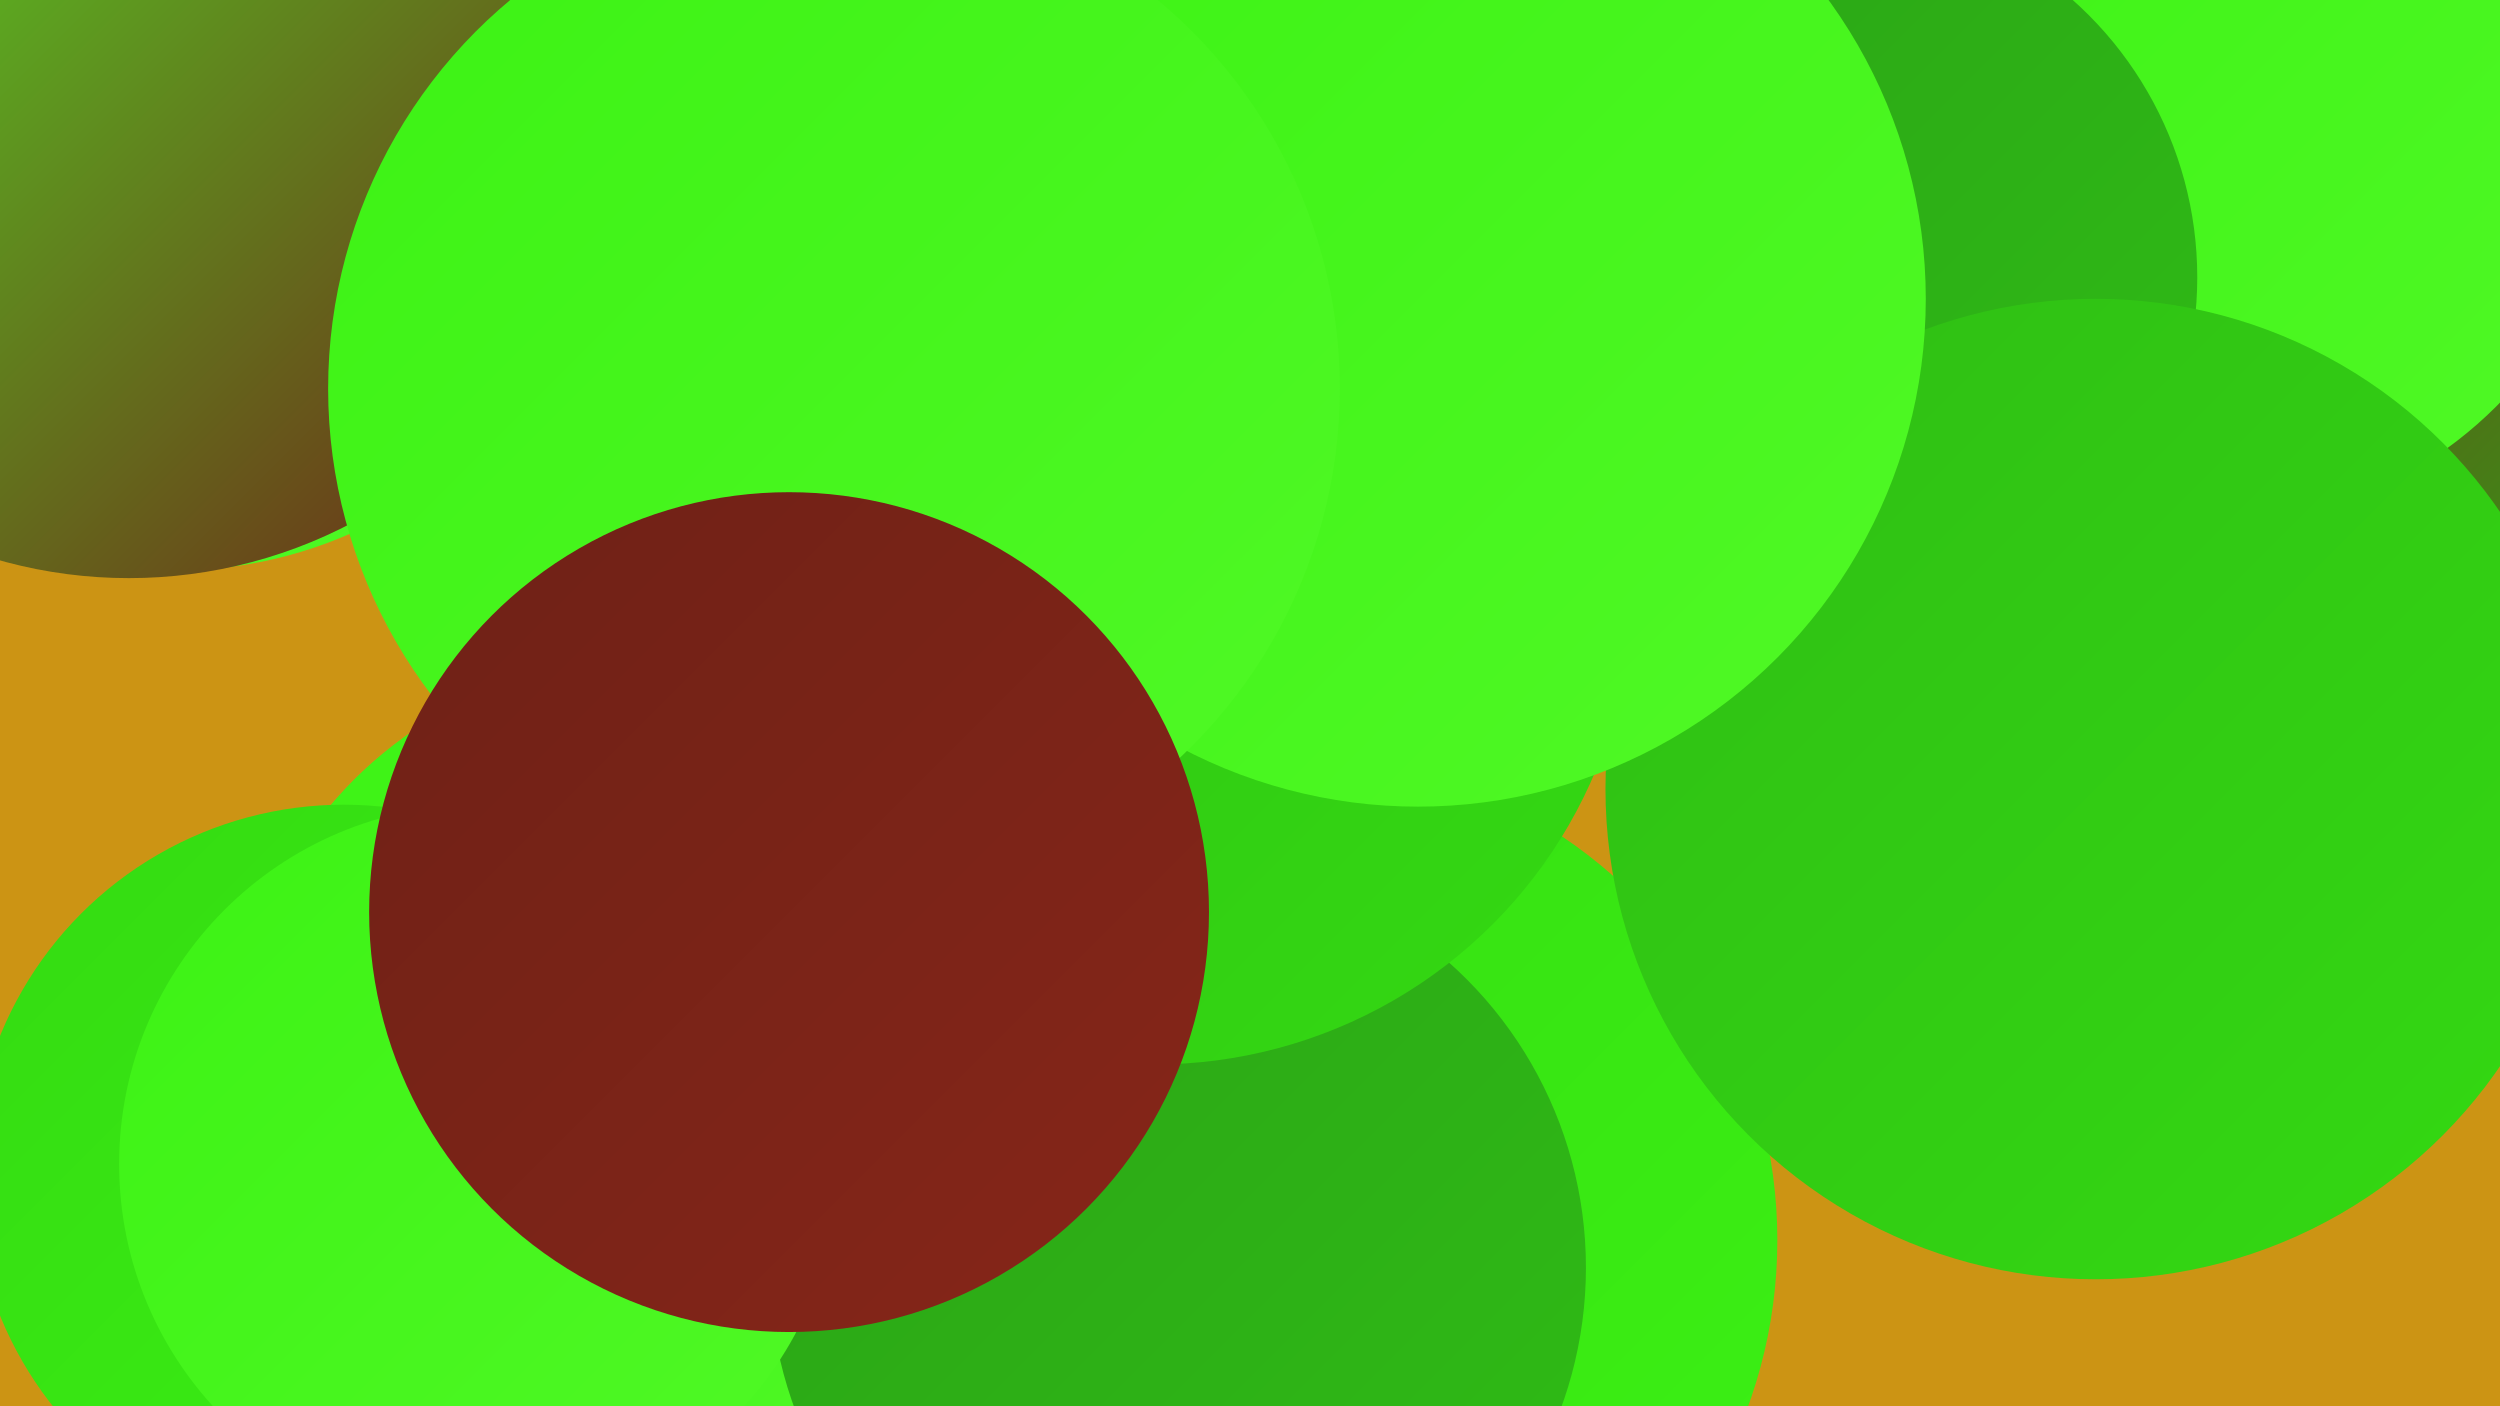 <?xml version="1.0" encoding="UTF-8"?><svg width="1280" height="720" xmlns="http://www.w3.org/2000/svg"><defs><linearGradient id="grad0" x1="0%" y1="0%" x2="100%" y2="100%"><stop offset="0%" style="stop-color:#6e2117;stop-opacity:1" /><stop offset="100%" style="stop-color:#872618;stop-opacity:1" /></linearGradient><linearGradient id="grad1" x1="0%" y1="0%" x2="100%" y2="100%"><stop offset="0%" style="stop-color:#872618;stop-opacity:1" /><stop offset="100%" style="stop-color:#2ba217;stop-opacity:1" /></linearGradient><linearGradient id="grad2" x1="0%" y1="0%" x2="100%" y2="100%"><stop offset="0%" style="stop-color:#2ba217;stop-opacity:1" /><stop offset="100%" style="stop-color:#2fbd15;stop-opacity:1" /></linearGradient><linearGradient id="grad3" x1="0%" y1="0%" x2="100%" y2="100%"><stop offset="0%" style="stop-color:#2fbd15;stop-opacity:1" /><stop offset="100%" style="stop-color:#34da12;stop-opacity:1" /></linearGradient><linearGradient id="grad4" x1="0%" y1="0%" x2="100%" y2="100%"><stop offset="0%" style="stop-color:#34da12;stop-opacity:1" /><stop offset="100%" style="stop-color:#3cf214;stop-opacity:1" /></linearGradient><linearGradient id="grad5" x1="0%" y1="0%" x2="100%" y2="100%"><stop offset="0%" style="stop-color:#3cf214;stop-opacity:1" /><stop offset="100%" style="stop-color:#50f926;stop-opacity:1" /></linearGradient><linearGradient id="grad6" x1="0%" y1="0%" x2="100%" y2="100%"><stop offset="0%" style="stop-color:#50f926;stop-opacity:1" /><stop offset="100%" style="stop-color:#6e2117;stop-opacity:1" /></linearGradient></defs><rect width="1280" height="720" fill="#cc9414" /><circle cx="1159" cy="91" r="205" fill="url(#grad5)" /><circle cx="1119" cy="262" r="269" fill="url(#grad5)" /><circle cx="1153" cy="25" r="247" fill="url(#grad5)" /><circle cx="468" cy="16" r="238" fill="url(#grad0)" /><circle cx="329" cy="547" r="209" fill="url(#grad5)" /><circle cx="90" cy="70" r="222" fill="url(#grad5)" /><circle cx="661" cy="635" r="249" fill="url(#grad4)" /><circle cx="66" cy="51" r="245" fill="url(#grad6)" /><circle cx="1232" cy="109" r="231" fill="url(#grad1)" /><circle cx="1131" cy="61" r="208" fill="url(#grad5)" /><circle cx="176" cy="602" r="190" fill="url(#grad4)" /><circle cx="886" cy="94" r="185" fill="url(#grad5)" /><circle cx="603" cy="649" r="209" fill="url(#grad2)" /><circle cx="935" cy="142" r="190" fill="url(#grad2)" /><circle cx="245" cy="596" r="184" fill="url(#grad5)" /><circle cx="1073" cy="404" r="251" fill="url(#grad3)" /><circle cx="591" cy="300" r="245" fill="url(#grad3)" /><circle cx="726" cy="153" r="260" fill="url(#grad5)" /><circle cx="427" cy="199" r="259" fill="url(#grad5)" /><circle cx="404" cy="467" r="215" fill="url(#grad0)" /></svg>